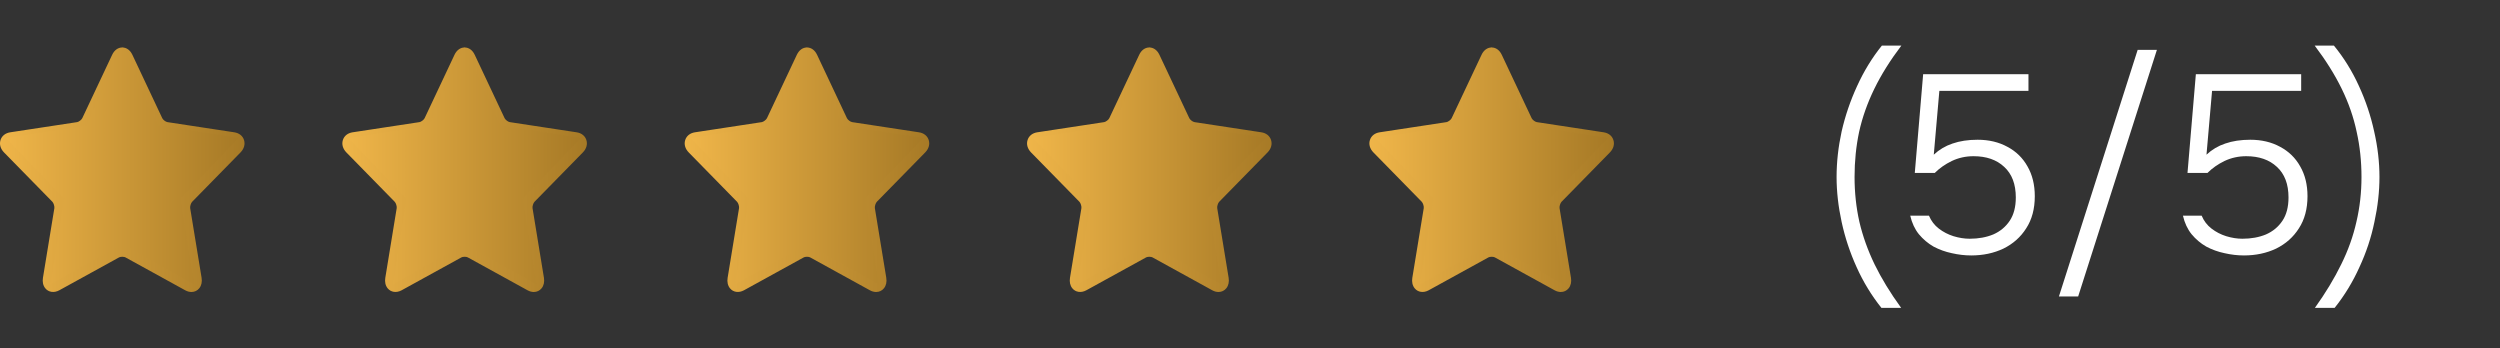 <?xml version="1.0" encoding="UTF-8"?> <svg xmlns="http://www.w3.org/2000/svg" width="158" height="22" viewBox="0 0 158 22" fill="none"><rect x="0" y="0" width="158" height="22" fill="#333333" stroke="none"/><path d="M12.099 18.454C11.97 18.454 11.837 18.418 11.706 18.346L7.928 16.266C7.895 16.248 7.824 16.227 7.727 16.227C7.637 16.227 7.562 16.247 7.527 16.266L3.749 18.345C3.417 18.527 3.063 18.471 2.86 18.218C2.724 18.049 2.672 17.815 2.714 17.558L3.436 13.153C3.453 13.044 3.388 12.831 3.312 12.754L0.255 9.635C0.03 9.405 -0.051 9.121 0.031 8.855C0.114 8.588 0.34 8.408 0.65 8.361L4.874 7.718C4.979 7.702 5.152 7.571 5.199 7.471L7.088 3.464C7.227 3.169 7.46 3 7.727 3C7.995 3 8.227 3.169 8.367 3.464L10.256 7.471C10.302 7.571 10.475 7.702 10.58 7.718L14.805 8.361C15.115 8.408 15.341 8.588 15.423 8.854C15.505 9.121 15.424 9.405 15.2 9.634L12.143 12.754C12.067 12.831 12.001 13.044 12.019 13.153L12.741 17.558C12.783 17.815 12.731 18.049 12.595 18.218C12.472 18.371 12.296 18.454 12.099 18.454ZM7.727 15.227C7.963 15.227 8.192 15.282 8.372 15.38L11.716 17.221L11.077 13.322C11.006 12.887 11.173 12.346 11.476 12.038L14.181 9.277L10.443 8.708C10.024 8.645 9.586 8.311 9.399 7.914L7.727 4.367L6.055 7.914C5.868 8.311 5.429 8.645 5.011 8.708L1.273 9.277L3.978 12.038C4.28 12.347 4.448 12.887 4.377 13.322L3.738 17.221L7.082 15.381C7.262 15.282 7.491 15.227 7.727 15.227Z" fill="url(#paint0_linear_190_588)"></path><path d="M7.727 3L9.998 7.93L15.076 8.721L11.402 12.558L12.269 17.977L7.727 15.419L3.186 17.977L4.053 12.558L0.378 8.721L5.457 7.93L7.727 3Z" fill="url(#paint1_linear_190_588)"></path><path d="M33.736 18.454C33.606 18.454 33.474 18.418 33.342 18.346L29.564 16.266C29.532 16.248 29.46 16.227 29.364 16.227C29.274 16.227 29.198 16.247 29.163 16.266L25.385 18.345C25.054 18.527 24.7 18.471 24.497 18.218C24.36 18.049 24.309 17.815 24.351 17.558L25.072 13.153C25.09 13.044 25.024 12.831 24.948 12.754L21.892 9.635C21.667 9.405 21.586 9.121 21.668 8.855C21.751 8.588 21.976 8.408 22.287 8.361L26.511 7.718C26.616 7.702 26.788 7.571 26.835 7.471L28.724 3.464C28.863 3.169 29.096 3 29.364 3C29.631 3 29.864 3.169 30.003 3.464L31.892 7.471C31.939 7.571 32.112 7.702 32.217 7.718L36.441 8.361C36.752 8.408 36.977 8.588 37.06 8.854C37.142 9.121 37.061 9.405 36.836 9.634L33.779 12.754C33.704 12.831 33.638 13.044 33.656 13.153L34.377 17.558C34.419 17.815 34.368 18.049 34.231 18.218C34.108 18.371 33.933 18.454 33.736 18.454ZM29.364 15.227C29.6 15.227 29.829 15.282 30.008 15.38L33.352 17.221L32.714 13.322C32.642 12.887 32.81 12.346 33.112 12.038L35.818 9.277L32.079 8.708C31.661 8.645 31.223 8.311 31.036 7.914L29.364 4.367L27.692 7.914C27.505 8.311 27.066 8.645 26.648 8.708L22.909 9.277L25.615 12.038C25.917 12.347 26.085 12.887 26.013 13.322L25.374 17.221L28.719 15.381C28.899 15.282 29.128 15.227 29.364 15.227Z" fill="url(#paint2_linear_190_588)"></path><path d="M29.364 3L31.635 7.93L36.713 8.721L33.038 12.558L33.906 17.977L29.364 15.419L24.822 17.977L25.689 12.558L22.015 8.721L27.093 7.93L29.364 3Z" fill="url(#paint3_linear_190_588)"></path><path d="M55.372 18.454C55.242 18.454 55.11 18.418 54.978 18.346L51.2 16.266C51.168 16.248 51.096 16.227 51 16.227C50.91 16.227 50.834 16.247 50.799 16.266L47.021 18.345C46.689 18.527 46.336 18.471 46.132 18.218C45.996 18.049 45.944 17.815 45.986 17.558L46.708 13.153C46.726 13.044 46.66 12.831 46.584 12.754L43.528 9.635C43.303 9.405 43.221 9.121 43.304 8.855C43.387 8.588 43.612 8.408 43.923 8.361L48.147 7.718C48.251 7.702 48.424 7.571 48.471 7.471L50.36 3.464C50.499 3.169 50.732 3 51 3C51.267 3 51.5 3.169 51.639 3.464L53.528 7.471C53.575 7.571 53.748 7.702 53.853 7.718L58.077 8.361C58.388 8.408 58.613 8.588 58.696 8.854C58.778 9.121 58.697 9.405 58.472 9.634L55.415 12.754C55.34 12.831 55.273 13.044 55.291 13.153L56.013 17.558C56.055 17.815 56.003 18.049 55.867 18.218C55.744 18.371 55.569 18.454 55.372 18.454ZM51 15.227C51.236 15.227 51.465 15.282 51.644 15.38L54.988 17.221L54.35 13.322C54.278 12.887 54.446 12.346 54.748 12.038L57.454 9.277L53.715 8.708C53.297 8.645 52.859 8.311 52.672 7.914L51 4.367L49.327 7.914C49.141 8.311 48.702 8.645 48.284 8.708L44.545 9.277L47.251 12.038C47.553 12.347 47.721 12.887 47.649 13.322L47.01 17.221L50.355 15.381C50.535 15.282 50.763 15.227 51 15.227Z" fill="url(#paint4_linear_190_588)"></path><path d="M51 3L53.271 7.93L58.349 8.721L54.675 12.558L55.542 17.977L51 15.419L46.458 17.977L47.325 12.558L43.651 8.721L48.729 7.93L51 3Z" fill="url(#paint5_linear_190_588)"></path><path d="M77.008 18.454C76.879 18.454 76.747 18.418 76.615 18.346L72.837 16.266C72.805 16.248 72.733 16.227 72.636 16.227C72.546 16.227 72.471 16.247 72.436 16.266L68.658 18.345C68.326 18.527 67.972 18.471 67.769 18.218C67.633 18.049 67.581 17.815 67.623 17.558L68.345 13.153C68.363 13.044 68.297 12.831 68.221 12.754L65.164 9.635C64.94 9.405 64.858 9.121 64.941 8.855C65.023 8.588 65.249 8.408 65.559 8.361L69.783 7.718C69.888 7.702 70.061 7.571 70.108 7.471L71.997 3.464C72.136 3.169 72.369 3 72.636 3C72.904 3 73.137 3.169 73.276 3.464L75.165 7.471C75.212 7.571 75.384 7.702 75.49 7.718L79.714 8.361C80.024 8.408 80.25 8.588 80.332 8.854C80.415 9.121 80.334 9.405 80.109 9.634L77.052 12.754C76.976 12.831 76.91 13.044 76.928 13.153L77.65 17.558C77.692 17.815 77.64 18.049 77.504 18.218C77.381 18.371 77.205 18.454 77.008 18.454ZM72.636 15.227C72.873 15.227 73.101 15.282 73.281 15.38L76.625 17.221L75.986 13.322C75.915 12.887 76.082 12.346 76.385 12.038L79.09 9.277L75.352 8.708C74.934 8.645 74.495 8.311 74.308 7.914L72.636 4.367L70.964 7.914C70.777 8.311 70.338 8.645 69.921 8.708L66.182 9.277L68.887 12.038C69.189 12.347 69.357 12.887 69.286 13.322L68.647 17.221L71.991 15.381C72.171 15.282 72.4 15.227 72.636 15.227Z" fill="url(#paint6_linear_190_588)"></path><path d="M72.637 3L74.908 7.93L79.986 8.721L76.311 12.558L77.179 17.977L72.637 15.419L68.095 17.977L68.962 12.558L65.288 8.721L70.366 7.93L72.637 3Z" fill="url(#paint7_linear_190_588)"></path><path d="M98.644 18.454C98.515 18.454 98.383 18.418 98.251 18.346L94.473 16.266C94.441 16.248 94.369 16.227 94.272 16.227C94.182 16.227 94.107 16.247 94.072 16.266L90.294 18.345C89.962 18.527 89.609 18.471 89.405 18.218C89.269 18.049 89.217 17.815 89.259 17.558L89.981 13.153C89.999 13.044 89.933 12.831 89.857 12.754L86.801 9.635C86.576 9.405 86.494 9.121 86.577 8.855C86.66 8.588 86.885 8.408 87.196 8.361L91.42 7.718C91.524 7.702 91.697 7.571 91.744 7.471L93.633 3.464C93.772 3.169 94.005 3 94.272 3C94.54 3 94.773 3.169 94.912 3.464L96.801 7.471C96.848 7.571 97.021 7.702 97.126 7.718L101.35 8.361C101.661 8.408 101.886 8.588 101.968 8.854C102.051 9.121 101.97 9.405 101.745 9.634L98.688 12.754C98.613 12.831 98.546 13.044 98.564 13.153L99.286 17.558C99.328 17.815 99.276 18.049 99.14 18.218C99.017 18.371 98.841 18.454 98.644 18.454ZM94.272 15.227C94.509 15.227 94.738 15.282 94.917 15.38L98.261 17.221L97.623 13.322C97.551 12.887 97.719 12.346 98.021 12.038L100.727 9.277L96.988 8.708C96.57 8.645 96.132 8.311 95.945 7.914L94.272 4.367L92.6 7.914C92.413 8.311 91.975 8.645 91.557 8.708L87.818 9.277L90.523 12.038C90.826 12.347 90.993 12.887 90.922 13.322L90.283 17.221L93.628 15.381C93.807 15.282 94.036 15.227 94.272 15.227Z" fill="url(#paint8_linear_190_588)"></path><path d="M94.273 3L96.544 7.93L101.622 8.721L97.947 12.558L98.815 17.977L94.273 15.419L89.731 17.977L90.598 12.558L86.924 8.721L92.002 7.93L94.273 3Z" fill="url(#paint9_linear_190_588)"></path><path d="M118.904 19.456C118.275 18.667 117.752 17.808 117.336 16.88C116.92 15.963 116.605 15.013 116.392 14.032C116.179 13.051 116.072 12.101 116.072 11.184C116.072 10.245 116.179 9.285 116.392 8.304C116.616 7.323 116.941 6.368 117.368 5.44C117.795 4.501 118.317 3.648 118.936 2.88H120.168C119.464 3.808 118.893 4.72 118.456 5.616C118.019 6.512 117.699 7.419 117.496 8.336C117.304 9.243 117.208 10.192 117.208 11.184C117.208 12.165 117.309 13.109 117.512 14.016C117.725 14.923 118.045 15.819 118.472 16.704C118.909 17.6 119.469 18.517 120.152 19.456H118.904ZM124.583 16.144C124.178 16.144 123.767 16.096 123.351 16C122.946 15.915 122.562 15.776 122.199 15.584C121.847 15.381 121.538 15.12 121.271 14.8C121.015 14.48 120.834 14.091 120.727 13.632H121.911C122.05 13.963 122.258 14.235 122.535 14.448C122.812 14.661 123.122 14.821 123.463 14.928C123.815 15.035 124.156 15.088 124.487 15.088C125.042 15.088 125.538 14.997 125.975 14.816C126.412 14.624 126.759 14.336 127.015 13.952C127.271 13.568 127.399 13.077 127.399 12.48C127.399 11.637 127.154 10.992 126.663 10.544C126.183 10.096 125.538 9.872 124.727 9.872C124.236 9.872 123.778 9.973 123.351 10.176C122.935 10.379 122.578 10.629 122.279 10.928H121.015L121.543 4.688H128.199V5.744H122.567L122.215 9.776C122.556 9.456 122.951 9.221 123.399 9.072C123.858 8.912 124.386 8.832 124.983 8.832C125.698 8.832 126.327 8.981 126.871 9.28C127.415 9.568 127.836 9.979 128.135 10.512C128.444 11.045 128.599 11.675 128.599 12.4C128.599 13.2 128.418 13.877 128.055 14.432C127.703 14.987 127.223 15.413 126.615 15.712C126.007 16 125.33 16.144 124.583 16.144ZM130.124 18.736L135.1 3.152H136.316L131.34 18.736H130.124ZM141.818 16.144C141.412 16.144 141.002 16.096 140.586 16C140.18 15.915 139.796 15.776 139.434 15.584C139.082 15.381 138.772 15.12 138.506 14.8C138.25 14.48 138.068 14.091 137.962 13.632H139.146C139.284 13.963 139.492 14.235 139.77 14.448C140.047 14.661 140.356 14.821 140.698 14.928C141.05 15.035 141.391 15.088 141.722 15.088C142.276 15.088 142.772 14.997 143.21 14.816C143.647 14.624 143.994 14.336 144.25 13.952C144.506 13.568 144.634 13.077 144.634 12.48C144.634 11.637 144.388 10.992 143.898 10.544C143.418 10.096 142.772 9.872 141.962 9.872C141.471 9.872 141.012 9.973 140.586 10.176C140.17 10.379 139.812 10.629 139.514 10.928H138.25L138.778 4.688H145.434V5.744H139.802L139.45 9.776C139.791 9.456 140.186 9.221 140.634 9.072C141.092 8.912 141.62 8.832 142.218 8.832C142.932 8.832 143.562 8.981 144.106 9.28C144.65 9.568 145.071 9.979 145.37 10.512C145.679 11.045 145.834 11.675 145.834 12.4C145.834 13.2 145.652 13.877 145.29 14.432C144.938 14.987 144.458 15.413 143.85 15.712C143.242 16 142.564 16.144 141.818 16.144ZM147.55 19.456H146.302C146.974 18.517 147.529 17.6 147.966 16.704C148.404 15.819 148.724 14.923 148.926 14.016C149.14 13.109 149.246 12.165 149.246 11.184C149.246 10.192 149.145 9.243 148.942 8.336C148.75 7.419 148.436 6.512 147.998 5.616C147.561 4.72 146.99 3.808 146.286 2.88H147.502C148.132 3.648 148.66 4.501 149.086 5.44C149.513 6.368 149.833 7.323 150.046 8.304C150.27 9.285 150.382 10.245 150.382 11.184C150.382 12.101 150.276 13.051 150.062 14.032C149.86 15.013 149.545 15.963 149.118 16.88C148.702 17.808 148.18 18.667 147.55 19.456Z" fill="white"></path><defs><linearGradient id="paint0_linear_190_588" x1="0" y1="10.727" x2="15.455" y2="10.727" gradientUnits="userSpaceOnUse"><stop stop-color="#EFB549"></stop><stop offset="1" stop-color="#A77A26"></stop></linearGradient><linearGradient id="paint1_linear_190_588" x1="0.378" y1="10.489" x2="15.076" y2="10.489" gradientUnits="userSpaceOnUse"><stop stop-color="#EFB549"></stop><stop offset="1" stop-color="#A77A26"></stop></linearGradient><linearGradient id="paint2_linear_190_588" x1="21.637" y1="10.727" x2="37.091" y2="10.727" gradientUnits="userSpaceOnUse"><stop stop-color="#EFB549"></stop><stop offset="1" stop-color="#A77A26"></stop></linearGradient><linearGradient id="paint3_linear_190_588" x1="22.015" y1="10.489" x2="36.713" y2="10.489" gradientUnits="userSpaceOnUse"><stop stop-color="#EFB549"></stop><stop offset="1" stop-color="#A77A26"></stop></linearGradient><linearGradient id="paint4_linear_190_588" x1="43.273" y1="10.727" x2="58.727" y2="10.727" gradientUnits="userSpaceOnUse"><stop stop-color="#EFB549"></stop><stop offset="1" stop-color="#A77A26"></stop></linearGradient><linearGradient id="paint5_linear_190_588" x1="43.651" y1="10.489" x2="58.349" y2="10.489" gradientUnits="userSpaceOnUse"><stop stop-color="#EFB549"></stop><stop offset="1" stop-color="#A77A26"></stop></linearGradient><linearGradient id="paint6_linear_190_588" x1="64.909" y1="10.727" x2="80.364" y2="10.727" gradientUnits="userSpaceOnUse"><stop stop-color="#EFB549"></stop><stop offset="1" stop-color="#A77A26"></stop></linearGradient><linearGradient id="paint7_linear_190_588" x1="65.288" y1="10.489" x2="79.986" y2="10.489" gradientUnits="userSpaceOnUse"><stop stop-color="#EFB549"></stop><stop offset="1" stop-color="#A77A26"></stop></linearGradient><linearGradient id="paint8_linear_190_588" x1="86.545" y1="10.727" x2="102" y2="10.727" gradientUnits="userSpaceOnUse"><stop stop-color="#EFB549"></stop><stop offset="1" stop-color="#A77A26"></stop></linearGradient><linearGradient id="paint9_linear_190_588" x1="86.924" y1="10.489" x2="101.622" y2="10.489" gradientUnits="userSpaceOnUse"><stop stop-color="#EFB549"></stop><stop offset="1" stop-color="#A77A26"></stop></linearGradient></defs></svg> 